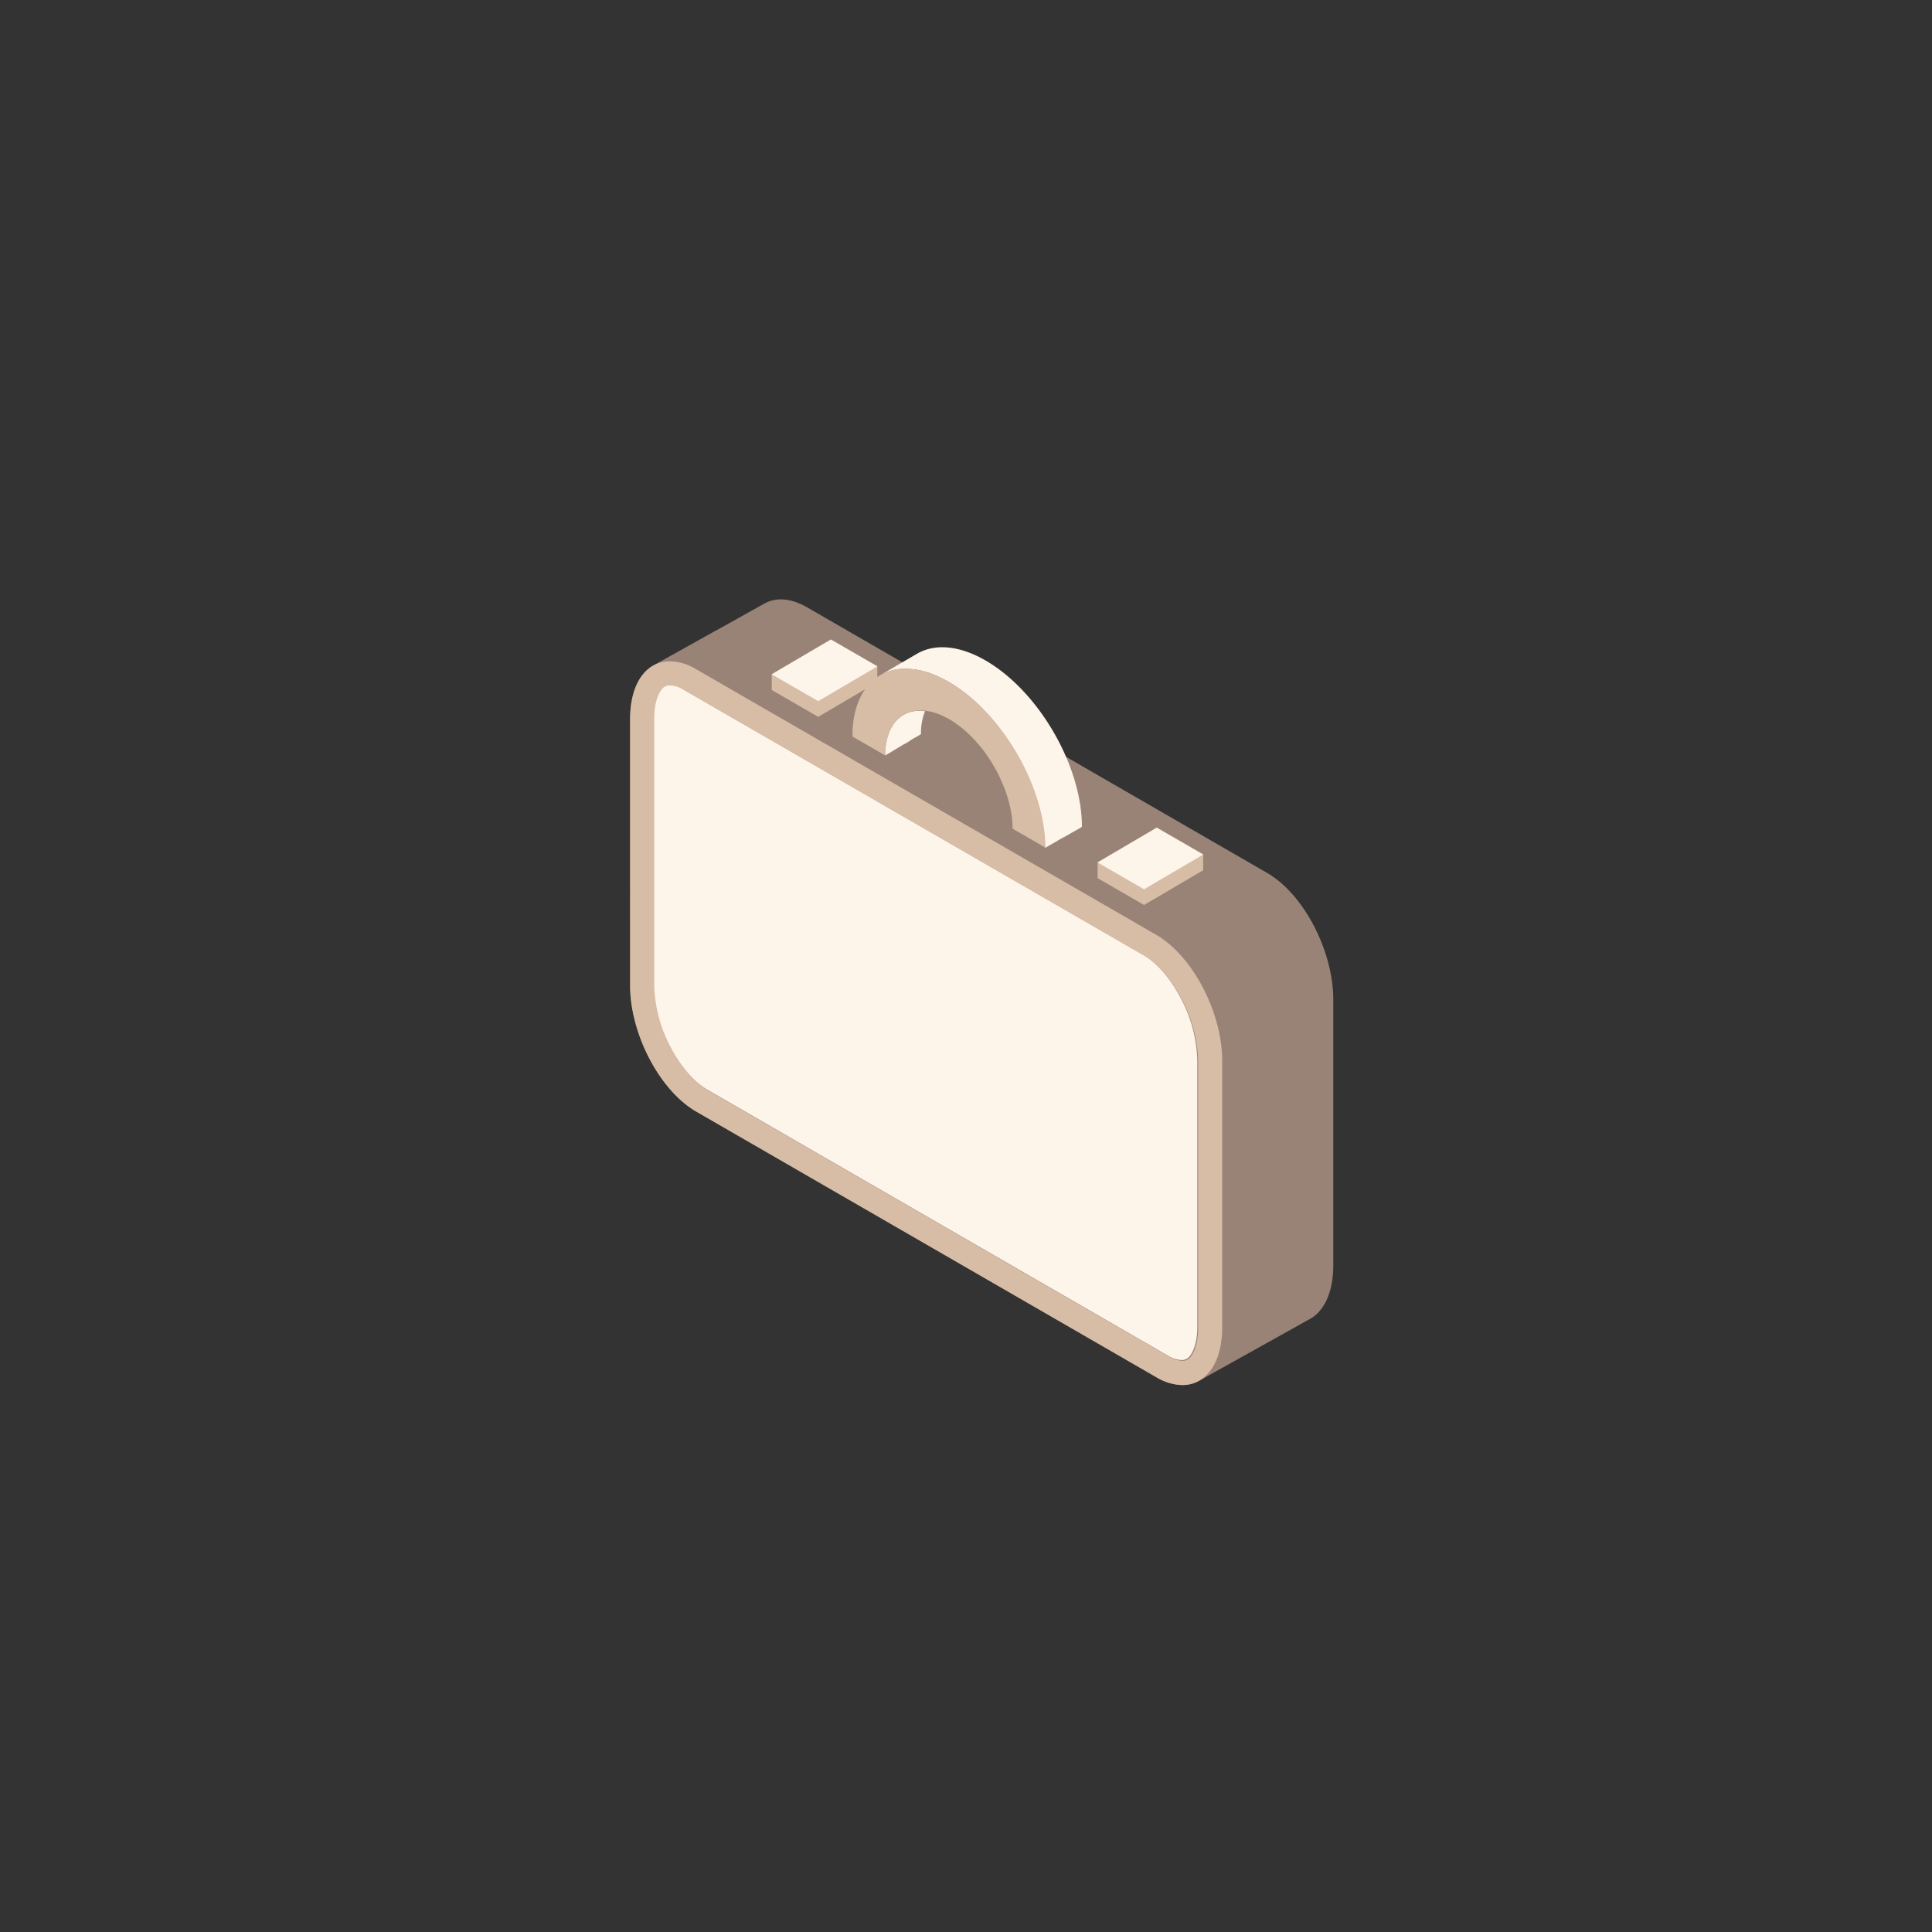 <?xml version="1.0" encoding="UTF-8"?> <svg xmlns="http://www.w3.org/2000/svg" id="Calque_1" data-name="Calque 1" viewBox="0 0 600 600"><rect x="0" y="0" width="600" height="600" fill="#333333" stroke="none"/><defs><style>.cls-1{fill:#998377;}.cls-2{fill:none;}.cls-3{fill:#fdf4ea;}.cls-4{fill:#d7bda6;}.cls-5{fill:#ffc500;}</style></defs><title>Plan de travail 1 copie 329</title><path class="cls-1" d="M393.51,271.09,250.65,188.61c-5.09-2.94-9.75-3.15-13.33-1.13l-.34.19-.34.19-.34.19-.35.19-.34.19-.34.19-.34.19-.34.19-.34.19-.34.19-.34.19-.34.19-.35.19-.34.19-.34.19-.34.19-.34.19-.34.19-.34.19-.34.19-.34.19-.35.2c-.11.05-.22.12-.34.19s-.22.12-.34.19l-.34.19-.34.19-.34.19-.34.19-.34.19-.34.19-.35.19-.34.19-.34.19-.34.19-.34.19-.34.19-.34.19-.34.19-.34.19-.35.19-.34.19-.34.19-.34.19-.34.19L222,196l-.34.19-.34.19-.34.19-.35.19-.34.19-.34.19-.34.19-.34.2a2.27,2.27,0,0,0-.34.19,2.27,2.27,0,0,0-.34.19l-.34.19-.34.19-.34.19-.35.19-.34.19-.34.19-.34.19-.34.19-.34.19-.34.19-.34.19-.34.19-.35.19-.34.19-.34.19-.34.19-.34.19-.34.19-.34.19-.34.19-.34.19-.35.19-.34.19-.34.19-.34.19-.34.19-.34.19-.34.19a3.79,3.79,0,0,0-.34.2,2.27,2.27,0,0,0-.34.19,3,3,0,0,0-.35.19l-.34.19-.34.19-.34.19-.34.19-.34.19-.34.19-.34.19-.34.19-.35.19-.34.19-.34.19-.34.19-.34.19-.34.19c-4.6,2.36-7.53,8.29-7.53,16.83V306c0,15.1,9.19,32.65,20.52,39.2l142.86,82.48c5.09,2.94,9.74,3.15,13.33,1.12.11-.05.22-.12.34-.19l.34-.19.34-.19.34-.19.34-.19.34-.19.34-.19.35-.19.34-.19.34-.19.34-.19.34-.19.34-.19.34-.19.34-.19.34-.19.35-.19.34-.19.34-.19.34-.19.34-.19.34-.19.34-.19.34-.19.34-.19.35-.19.34-.19.34-.19.34-.19.34-.2a5758653851077.47,5758653851077.47,0,0,1,.68-.38l.34-.19.34-.19.35-.19.34-.19.34-.19.34-.19.34-.19.34-.19.34-.19.34-.19.34-.19.35-.19.34-.19.34-.19.34-.19.34-.19.34-.19.34-.19.34-.19.34-.19.34-.19.35-.19.34-.19.34-.19.34-.19.34-.19.34-.19.34-.19a3.79,3.79,0,0,0,.34-.2,2.27,2.27,0,0,0,.34-.19,3,3,0,0,0,.35-.19l.34-.19.34-.19.34-.19.34-.19.34-.19.34-.19.34-.19.34-.19.35-.19.34-.19.34-.19.34-.19.34-.19.34-.19.34-.19.34-.19.34-.19.35-.19.34-.19.34-.19.34-.19.34-.19.34-.19.34-.19.34-.19.34-.19.35-.19.34-.19.34-.2a5758653850991.74,5758653850991.74,0,0,0,.68-.38l.34-.19.34-.19.34-.19.34-.19.35-.19.34-.19c4.59-2.36,7.53-8.29,7.53-16.82V310.29C414,295.18,404.84,277.63,393.51,271.09Z"></path><polygon class="cls-2" points="208.05 205.37 208.05 209.11 208.05 209.11 208.05 205.37"></polygon><path class="cls-3" d="M205,214.22c-.77,1.1-2.08,3.72-2.08,8.88v82.62a43.46,43.46,0,0,0,5.16,19.34c3.18,6.07,7.41,10.95,11.61,13.37l142.87,82.49a9,9,0,0,0,4.4,1.45,3.16,3.16,0,0,0,2.8-1.6c.77-1.1,2.08-3.71,2.08-8.88V329.27a43.46,43.46,0,0,0-5.16-19.34c-3.18-6.07-7.41-10.94-11.61-13.37L212.17,214.08a9,9,0,0,0-4.4-1.46v-3.75h0v3.75A3.16,3.16,0,0,0,205,214.22Z"></path><path class="cls-4" d="M359.06,290.31,216.2,207.83a16.47,16.47,0,0,0-8.15-2.46c-7.28,0-12.37,6.72-12.37,18V306c0,15.1,9.19,32.65,20.52,39.2l142.86,82.48a16.44,16.44,0,0,0,8.14,2.46c7.28,0,12.37-6.72,12.37-18V329.51C379.57,314.4,370.39,296.85,359.06,290.31Zm-151-84.94v7.49a9,9,0,0,1,4.4,1.45l142.86,82.48c4.21,2.43,8.44,7.31,11.62,13.38a43.46,43.46,0,0,1,5.16,19.34v82.62c0,5.16-1.31,7.78-2.09,8.88a3.15,3.15,0,0,1-2.8,1.6,9,9,0,0,1-4.4-1.46L219.94,338.67c-4.2-2.43-8.44-7.3-11.62-13.37A43.58,43.58,0,0,1,203.17,306V223.34c0-5.17,1.3-7.78,2.08-8.88a3.16,3.16,0,0,1,2.8-1.6v-7.49Z"></path><polygon class="cls-4" points="373.64 265.41 373.68 265.38 359.24 257.04 340.86 267.84 340.9 267.87 340.86 267.89 340.9 267.92 340.86 267.94 340.9 267.96 340.86 267.99 340.9 268.01 340.86 268.04 340.9 268.06 340.86 268.08 340.9 268.11 340.86 268.13 340.9 268.16 340.86 268.18 340.9 268.2 340.86 268.23 340.9 268.25 340.86 268.28 340.9 268.3 340.86 268.32 340.9 268.35 340.86 268.37 340.9 268.4 340.86 268.42 340.9 268.44 340.86 268.47 340.9 268.49 340.86 268.52 340.9 268.54 340.86 268.57 340.9 268.59 340.86 268.61 340.9 268.64 340.86 268.66 340.9 268.69 340.86 268.71 340.9 268.73 340.86 268.76 340.9 268.78 340.86 268.81 340.9 268.83 340.86 268.86 340.9 268.88 340.86 268.9 340.9 268.93 340.86 268.95 340.9 268.98 340.86 269 340.9 269.02 340.86 269.05 340.9 269.07 340.86 269.1 340.9 269.12 340.86 269.14 340.9 269.17 340.86 269.19 340.9 269.22 340.86 269.24 340.9 269.26 340.86 269.29 340.9 269.31 340.86 269.34 340.9 269.36 340.86 269.38 340.9 269.41 340.86 269.43 340.9 269.46 340.86 269.48 340.9 269.5 340.86 269.53 340.9 269.55 340.86 269.58 340.9 269.6 340.86 269.63 340.9 269.65 340.86 269.67 340.9 269.7 340.86 269.72 340.9 269.75 340.86 269.77 340.9 269.8 340.86 269.82 340.9 269.84 340.86 269.87 340.9 269.89 340.86 269.92 340.9 269.94 340.86 269.96 340.9 269.99 340.86 270.01 340.9 270.04 340.86 270.06 340.9 270.08 340.86 270.11 340.9 270.13 340.86 270.16 340.9 270.18 340.86 270.2 340.9 270.23 340.86 270.25 340.9 270.28 340.86 270.3 340.9 270.32 340.86 270.35 340.9 270.37 340.86 270.4 340.9 270.42 340.86 270.44 340.9 270.47 340.86 270.49 340.9 270.52 340.86 270.54 340.9 270.57 340.86 270.59 340.9 270.61 340.86 270.64 340.9 270.66 340.86 270.69 340.9 270.71 340.86 270.73 340.9 270.76 340.86 270.78 340.9 270.81 340.86 270.83 340.9 270.86 340.86 270.88 340.9 270.9 340.86 270.93 340.9 270.95 340.86 270.98 340.9 271 340.86 271.02 340.9 271.05 340.86 271.07 340.9 271.1 340.86 271.12 340.9 271.14 340.86 271.17 340.9 271.19 340.86 271.22 340.9 271.24 340.86 271.26 340.9 271.29 340.86 271.31 340.9 271.34 340.86 271.36 340.9 271.38 340.86 271.41 340.9 271.43 340.86 271.46 340.9 271.48 340.86 271.51 340.9 271.53 340.86 271.55 340.9 271.58 340.86 271.6 340.9 271.63 340.86 271.65 340.9 271.67 340.86 271.7 340.9 271.72 340.86 271.75 340.9 271.77 340.86 271.8 340.9 271.82 340.86 271.84 340.9 271.87 340.86 271.89 340.9 271.92 340.86 271.94 340.9 271.96 340.86 271.99 340.9 272.01 340.86 272.04 340.9 272.06 340.86 272.08 340.9 272.11 340.86 272.13 340.9 272.16 340.86 272.18 340.9 272.2 340.86 272.23 340.9 272.25 340.86 272.28 340.9 272.3 340.86 272.32 340.9 272.35 340.86 272.37 340.9 272.4 340.86 272.42 340.9 272.45 340.86 272.47 340.9 272.49 340.86 272.52 340.9 272.54 340.86 272.57 340.9 272.59 340.86 272.61 340.9 272.64 340.86 272.66 340.9 272.69 340.86 272.71 355.3 281.05 373.68 270.25 373.64 270.23 373.68 270.2 373.64 270.18 373.68 270.16 373.64 270.13 373.68 270.11 373.64 270.08 373.68 270.06 373.64 270.04 373.68 270.01 373.64 269.99 373.68 269.96 373.64 269.94 373.68 269.92 373.64 269.89 373.68 269.87 373.64 269.84 373.68 269.82 373.64 269.79 373.68 269.77 373.64 269.75 373.68 269.72 373.64 269.7 373.68 269.67 373.64 269.65 373.68 269.63 373.64 269.6 373.68 269.58 373.64 269.55 373.68 269.53 373.64 269.5 373.68 269.48 373.64 269.46 373.68 269.43 373.64 269.41 373.68 269.38 373.64 269.36 373.68 269.34 373.64 269.31 373.68 269.29 373.64 269.26 373.68 269.24 373.64 269.22 373.68 269.19 373.64 269.17 373.68 269.14 373.64 269.12 373.68 269.1 373.64 269.07 373.68 269.05 373.64 269.02 373.68 269 373.64 268.98 373.68 268.95 373.64 268.93 373.68 268.9 373.64 268.88 373.68 268.85 373.64 268.83 373.68 268.81 373.64 268.78 373.68 268.76 373.64 268.73 373.68 268.71 373.64 268.69 373.68 268.66 373.64 268.64 373.68 268.61 373.64 268.59 373.68 268.56 373.64 268.54 373.68 268.52 373.64 268.49 373.68 268.47 373.64 268.44 373.68 268.42 373.64 268.4 373.68 268.37 373.64 268.35 373.68 268.32 373.64 268.3 373.68 268.28 373.64 268.25 373.68 268.23 373.64 268.2 373.68 268.18 373.64 268.15 373.68 268.13 373.64 268.11 373.68 268.08 373.64 268.06 373.68 268.04 373.64 268.01 373.68 267.99 373.64 267.96 373.68 267.94 373.64 267.91 373.68 267.89 373.64 267.87 373.68 267.84 373.64 267.82 373.68 267.79 373.64 267.77 373.68 267.75 373.64 267.72 373.68 267.7 373.64 267.67 373.68 267.65 373.64 267.63 373.68 267.6 373.64 267.58 373.68 267.55 373.64 267.53 373.68 267.5 373.64 267.48 373.68 267.46 373.64 267.43 373.68 267.41 373.64 267.38 373.68 267.36 373.64 267.34 373.68 267.31 373.64 267.29 373.68 267.26 373.64 267.24 373.68 267.22 373.64 267.19 373.68 267.17 373.64 267.14 373.68 267.12 373.64 267.1 373.68 267.07 373.64 267.05 373.68 267.02 373.64 267 373.68 266.98 373.64 266.95 373.68 266.93 373.64 266.9 373.68 266.88 373.64 266.85 373.68 266.83 373.64 266.81 373.68 266.78 373.64 266.76 373.68 266.73 373.64 266.71 373.68 266.69 373.64 266.66 373.68 266.64 373.64 266.61 373.68 266.59 373.64 266.56 373.68 266.54 373.64 266.52 373.68 266.49 373.64 266.47 373.68 266.44 373.64 266.42 373.68 266.4 373.64 266.37 373.68 266.35 373.64 266.32 373.68 266.3 373.64 266.28 373.68 266.25 373.64 266.23 373.68 266.2 373.64 266.18 373.68 266.15 373.64 266.13 373.68 266.11 373.64 266.08 373.68 266.06 373.64 266.04 373.68 266.01 373.64 265.99 373.68 265.96 373.64 265.94 373.68 265.91 373.64 265.89 373.68 265.87 373.64 265.84 373.68 265.82 373.64 265.79 373.68 265.77 373.64 265.75 373.68 265.72 373.64 265.7 373.68 265.67 373.64 265.65 373.68 265.63 373.64 265.6 373.68 265.58 373.64 265.55 373.68 265.53 373.64 265.5 373.68 265.48 373.64 265.46 373.68 265.43 373.64 265.41"></polygon><polygon class="cls-3" points="355.3 276.18 340.86 267.84 359.24 257.04 373.68 265.38 355.3 276.18"></polygon><polygon class="cls-4" points="272.44 206.98 272.48 206.95 258.04 198.61 239.65 209.41 239.69 209.44 239.65 209.46 239.69 209.49 239.65 209.51 239.69 209.53 239.65 209.56 239.69 209.58 239.65 209.6 239.69 209.63 239.65 209.65 239.69 209.68 239.65 209.7 239.69 209.73 239.65 209.75 239.69 209.77 239.65 209.8 239.69 209.82 239.65 209.85 239.69 209.87 239.65 209.89 239.69 209.92 239.65 209.94 239.69 209.97 239.65 209.99 239.69 210.01 239.65 210.04 239.69 210.06 239.65 210.09 239.69 210.11 239.65 210.13 239.69 210.16 239.65 210.18 239.69 210.21 239.65 210.23 239.69 210.26 239.65 210.28 239.69 210.3 239.65 210.33 239.69 210.35 239.65 210.38 239.69 210.4 239.65 210.43 239.69 210.45 239.65 210.47 239.69 210.5 239.65 210.52 239.69 210.54 239.65 210.57 239.69 210.59 239.65 210.62 239.69 210.64 239.65 210.67 239.69 210.69 239.65 210.71 239.69 210.74 239.65 210.76 239.69 210.79 239.65 210.81 239.69 210.83 239.65 210.86 239.69 210.88 239.65 210.91 239.69 210.93 239.65 210.96 239.69 210.98 239.65 211 239.69 211.03 239.65 211.05 239.69 211.07 239.65 211.1 239.69 211.12 239.65 211.15 239.69 211.17 239.65 211.2 239.69 211.22 239.65 211.24 239.69 211.27 239.65 211.29 239.69 211.32 239.65 211.34 239.69 211.36 239.65 211.39 239.69 211.41 239.65 211.44 239.69 211.46 239.65 211.49 239.69 211.51 239.65 211.53 239.69 211.56 239.65 211.58 239.69 211.6 239.65 211.63 239.69 211.65 239.65 211.68 239.69 211.7 239.65 211.73 239.69 211.75 239.65 211.77 239.69 211.8 239.65 211.82 239.69 211.85 239.65 211.87 239.69 211.9 239.65 211.92 239.69 211.94 239.65 211.97 239.69 211.99 239.65 212.01 239.69 212.04 239.65 212.06 239.69 212.09 239.65 212.11 239.69 212.14 239.65 212.16 239.69 212.18 239.65 212.21 239.69 212.23 239.65 212.26 239.69 212.28 239.65 212.3 239.69 212.33 239.65 212.35 239.69 212.38 239.65 212.4 239.69 212.43 239.65 212.45 239.69 212.47 239.65 212.5 239.69 212.52 239.65 212.54 239.69 212.57 239.65 212.59 239.69 212.62 239.65 212.64 239.69 212.67 239.65 212.69 239.69 212.71 239.65 212.74 239.69 212.76 239.65 212.79 239.69 212.81 239.65 212.83 239.69 212.86 239.65 212.88 239.69 212.91 239.65 212.93 239.69 212.96 239.65 212.98 239.69 213 239.65 213.03 239.69 213.05 239.65 213.07 239.69 213.1 239.65 213.12 239.69 213.15 239.65 213.17 239.69 213.2 239.65 213.22 239.69 213.24 239.65 213.27 239.69 213.29 239.65 213.32 239.69 213.34 239.65 213.37 239.69 213.39 239.65 213.41 239.69 213.44 239.65 213.46 239.69 213.49 239.65 213.51 239.69 213.53 239.65 213.56 239.69 213.58 239.65 213.61 239.69 213.63 239.65 213.65 239.69 213.68 239.65 213.7 239.69 213.73 239.65 213.75 239.69 213.77 239.65 213.8 239.69 213.82 239.65 213.85 239.69 213.87 239.65 213.9 239.69 213.92 239.65 213.94 239.69 213.97 239.65 213.99 239.69 214.01 239.65 214.04 239.69 214.06 239.65 214.09 239.69 214.11 239.65 214.14 239.69 214.16 239.65 214.18 239.69 214.21 239.65 214.23 239.69 214.26 239.65 214.28 254.1 222.62 272.48 211.82 272.44 211.8 272.48 211.77 272.44 211.75 272.48 211.72 272.44 211.7 272.48 211.68 272.44 211.65 272.48 211.63 272.44 211.6 272.48 211.58 272.44 211.56 272.48 211.53 272.44 211.51 272.48 211.48 272.44 211.46 272.48 211.44 272.44 211.41 272.48 211.39 272.44 211.36 272.48 211.34 272.44 211.32 272.48 211.29 272.44 211.27 272.48 211.24 272.44 211.22 272.48 211.19 272.44 211.17 272.48 211.15 272.44 211.12 272.48 211.1 272.44 211.07 272.48 211.05 272.44 211.03 272.48 211 272.44 210.98 272.48 210.95 272.44 210.93 272.48 210.91 272.44 210.88 272.48 210.86 272.44 210.83 272.48 210.81 272.44 210.79 272.48 210.76 272.44 210.74 272.48 210.71 272.44 210.69 272.48 210.66 272.44 210.64 272.48 210.62 272.44 210.59 272.48 210.57 272.44 210.54 272.48 210.52 272.44 210.5 272.48 210.47 272.44 210.45 272.48 210.42 272.44 210.4 272.48 210.38 272.44 210.35 272.48 210.33 272.44 210.3 272.48 210.28 272.44 210.25 272.48 210.23 272.44 210.21 272.48 210.18 272.44 210.16 272.48 210.13 272.44 210.11 272.48 210.09 272.44 210.06 272.48 210.04 272.44 210.01 272.48 209.99 272.44 209.97 272.48 209.94 272.44 209.92 272.48 209.89 272.44 209.87 272.48 209.85 272.44 209.82 272.48 209.8 272.44 209.77 272.48 209.75 272.44 209.72 272.48 209.7 272.44 209.68 272.48 209.65 272.44 209.63 272.48 209.6 272.44 209.58 272.48 209.56 272.44 209.53 272.48 209.51 272.44 209.48 272.48 209.46 272.44 209.44 272.48 209.41 272.44 209.39 272.48 209.36 272.44 209.34 272.48 209.32 272.44 209.29 272.48 209.27 272.44 209.24 272.48 209.22 272.44 209.19 272.48 209.17 272.44 209.15 272.48 209.12 272.44 209.1 272.48 209.07 272.44 209.05 272.48 209.03 272.44 209 272.48 208.98 272.44 208.95 272.48 208.93 272.44 208.91 272.48 208.88 272.44 208.86 272.48 208.83 272.44 208.81 272.48 208.78 272.44 208.76 272.48 208.74 272.44 208.71 272.48 208.69 272.44 208.66 272.48 208.64 272.44 208.62 272.48 208.59 272.44 208.57 272.48 208.54 272.44 208.52 272.48 208.5 272.44 208.47 272.48 208.45 272.44 208.42 272.48 208.4 272.44 208.38 272.48 208.35 272.44 208.33 272.48 208.3 272.44 208.28 272.48 208.25 272.44 208.23 272.48 208.21 272.44 208.18 272.48 208.16 272.44 208.13 272.48 208.11 272.44 208.09 272.48 208.06 272.44 208.04 272.48 208.01 272.44 207.99 272.48 207.97 272.44 207.94 272.48 207.92 272.44 207.89 272.48 207.87 272.44 207.84 272.48 207.82 272.44 207.8 272.48 207.77 272.44 207.75 272.48 207.72 272.44 207.7 272.48 207.68 272.44 207.65 272.48 207.63 272.44 207.6 272.48 207.58 272.44 207.56 272.48 207.53 272.44 207.51 272.48 207.48 272.44 207.46 272.48 207.44 272.44 207.41 272.48 207.39 272.44 207.36 272.48 207.34 272.44 207.31 272.48 207.29 272.44 207.27 272.48 207.24 272.44 207.22 272.48 207.19 272.44 207.17 272.48 207.15 272.44 207.12 272.48 207.1 272.44 207.07 272.48 207.05 272.44 207.03 272.48 207 272.44 206.98"></polygon><polygon class="cls-3" points="254.1 217.75 239.65 209.41 258.04 198.61 272.48 206.95 254.1 217.75"></polygon><path class="cls-3" d="M274.88,234.56l.11.07v-.13l.11.06s0-.08,0-.13l.11.07v-.13l.11.06v-.13l.11.07c0-.05,0-.09,0-.13l.11.06v-.13l.11.06v-.13l.11.07s0-.09,0-.13l.11.06V234l.11.07v-.13l.11.06v-.13l.11.06s0-.08,0-.12l.11.06v-.13l.11.06v-.13l.11.07c0-.05,0-.09,0-.13l.11.06v-.13l.11.07v-.13l.11.06s0-.09,0-.13l.11.06v-.13l.11.07v-.13l.11.06s0-.08,0-.13l.11.07v-.13l.11.06v-.13l.11.06V233l.11.06s0-.09,0-.13l.11.06v-.13l.11.07v-.13l.11.06s0-.08,0-.13l.11.07v-.13l.11.06v-.13l.11.06s0-.08,0-.13l.11.07v-.13l.11.06v-.13l.11.07c0-.05,0-.09,0-.13l.11.06v-.13l.11.07v-.13l.11.06v-.13l.11.06s0-.08,0-.13l.11.07V232l.11.06v-.13l.11.07c0-.05,0-.09,0-.13l.11.06v-.13l.11.06v-.12l.11.06c0-.05,0-.09,0-.13l.11.06v-.13l.11.07v-.13l.11.06s0-.08,0-.13l.11.07v-.13l.11.06v-.13l.11.06v-.13l.12.07v-.13l.11.06v-.13l.11.07v-.13l.11.06s0-.09,0-.13l.11.06V231l.11.06v-.13l.11.06s0-.08,0-.13l.11.07v-.13l.11.06v-.13l.11.07c0-.05,0-.09,0-.13l.11.06v-.13l.11.06v-.13l.11.07v-.13l.12.06v-.13l.11.07v-.13l.11.06v-.13l.11.07s0-.09,0-.13l.11.06v-.13l.11.06V230l.11.07c0-.05,0-.09,0-.13l.11.06v-.13l.11.07v-.13l.11.06s0-.09,0-.13l.11.06v-.13l.11.07v-.13l.11.06a.62.62,0,0,1,0-.13l.11.07v-.13l.11.06v-.13l.11.07v-.13l.11.06s0-.09,0-.13l.11.06v-.13l.11.07v-.13l.11.06s0-.08,0-.13l.11.07V229l.11.06V229l.11.06s0-.08,0-.12l.11.06v-.13l.11.06v-.13l.11.07a.53.53,0,0,1,0-.13l.11.06v-.13l.11.07v-.13l.11.06v-.13l.11.06s0-.08,0-.13l.11.07v-.13l.11.06v-.13l.11.07s0-.09,0-.13l.11.06v-.13l.11.06v-.12l.11.06s0-.09,0-.13l.11.06V228l.11.07a19.17,19.17,0,0,1,1.25-7.2c.26,0,.52.08.79.13C280.56,219.5,274.93,224.67,274.88,234.56Z"></path><path class="cls-3" d="M335.88,256.68l.12.06c0-18.94-13.43-42.1-29.94-51.63-8.29-4.79-15.81-5.24-21.24-2.1l-.11.07-.11.06-.12.07-.11.06-.11.07-.12.06a.41.41,0,0,1-.11.07l-.11.07-.11.06-.12.07-.11.06-.11.07-.12.07-.11.06-.11.07-.12.06-.11.07-.11.06-.12.07-.11.07-.11.06-.11.07-.12.06-.11.07a.41.41,0,0,0-.11.07l-.12.06-.11.07-.11.06-.12.07-.11.06-.11.07-.12.07-.11.06-.11.07-.11.06-.12.07-.11.07-.11.06-.12.07-.11.06-.11.07-.12.06a.41.41,0,0,1-.11.07l-.11.07-.12.06-.11.07-.11.06-.12.07-.11.06-.11.07a.41.41,0,0,0-.11.07l-.12.06-.11.07-.11.06-.12.07-.11.07-.11.06-.12.07-.11.06L278,207l-.12.06a.41.41,0,0,1-.11.07l-.11.07-.11.06-.12.07-.11.06-.11.07-.12.07-.11.06-.11.07-.12.06-.11.07-.11.06-.11.07-.12.07-.11.06-.11.07-.12.06-.11.07-.11.06-.12.07-.11.07-.11.06-.12.07-.11.06-.11.07a.41.41,0,0,0-.11.07l-.12.06-.11.07-.11.06-.12.07-.11.06-.11.07-.12.07-.11.06-.11.07-.12.06a.41.41,0,0,1-.11.07l-.11.07-.11.06c5.41-3.07,12.88-2.59,21.12,2.16,16.47,9.51,29.87,32.59,29.94,51.51l.11.06v-.13l.11.07v-.14l.12.07a.57.57,0,0,0,0-.13l.12.07V263l.11.07v-.13l.12.06s0-.08,0-.13l.12.07v-.13l.11.06v-.13l.12.07c0-.05,0-.09,0-.14l.12.07v-.13l.11.07v-.14l.12.07s0-.09,0-.13l.12.06v-.13l.11.07v-.14l.11.07v-.13l.12.07v-.14l.11.07v-.13l.11.06v-.13l.12.07c0-.05,0-.09,0-.13l.12.06v-.13l.11.07v-.14l.12.07s0-.09,0-.13l.12.07v-.14l.11.07v-.13l.12.06s0-.09,0-.13l.12.07v-.13l.11.06v-.13l.11.07v-.14l.12.07v-.13l.11.06v-.13l.11.07v-.13l.12.06s0-.09,0-.13l.12.07v-.14l.11.07V261l.12.07s0-.09,0-.14l.12.07v-.13l.11.06v-.13l.12.07c0-.05,0-.09,0-.13l.12.06v-.13l.11.07v-.14l.11.07v-.13l.12.06v-.13l.11.07v-.13l.11.06v-.13l.12.07c0-.05,0-.09,0-.14l.12.07v-.13l.11.07v-.14l.12.07s0-.09,0-.13l.12.06V260l.11.07V260l.12.06s0-.09,0-.13l.12.07v-.14l.11.07v-.13l.11.07v-.14l.12.07v-.13l.11.06v-.13l.11.07v-.13l.12.06s0-.09,0-.13l.12.07v-.14l.11.07v-.13l.12.06s0-.08,0-.13l.12.07v-.13l.11.06v-.13l.12.07c0-.05,0-.09,0-.14l.12.07V259l.11.07v-.14l.12.07s0-.09,0-.13l.12.06v-.13l.11.07v-.13l.11.06v-.13l.12.07c0-.05,0-.09,0-.14l.12.07v-.13l.11.06v-.13l.12.07s0-.09,0-.13l.12.06v-.13l.11.07v-.14l.12.07s0-.09,0-.13l.12.07v-.14l.11.07v-.13l.12.06s0-.08,0-.13l.12.07v-.13l.11.06v-.13l.11.07v-.14l.12.07s0-.09,0-.13l.12.07v-.14l.11.07v-.13l.12.06s0-.09,0-.13l.12.07v-.14l.11.07v-.13l.12.07c0-.05,0-.09,0-.14l.12.07v-.13l.11.06v-.13l.12.07s0-.09,0-.13l.12.06v-.13l.11.07V257l.11.07v-.13l.12.07c0-.05,0-.09,0-.14l.12.07v-.13l.11.06v-.13l.12.07C335.89,256.76,335.88,256.72,335.88,256.68Z"></path><path class="cls-5" d="M303.2,230.61c-.57-.65-1.17-1.28-1.77-1.89C302,229.33,302.63,230,303.2,230.61Z"></path><path class="cls-5" d="M313.78,251.49a30.77,30.77,0,0,1,.62,6l10.18,5.88h0l-10.18-5.88A30.77,30.77,0,0,0,313.78,251.49Z"></path><path class="cls-5" d="M293.27,222.7c-.18-.1-.37-.19-.55-.27C292.9,222.51,293.09,222.6,293.27,222.7Z"></path><path class="cls-5" d="M301.43,228.72q-.87-.85-1.77-1.65Q300.56,227.87,301.43,228.72Z"></path><path class="cls-5" d="M294.64,223.42l-1-.53Z"></path><path class="cls-5" d="M265.32,222.24c.1-.5.21-1,.33-1.46C265.53,221.25,265.42,221.74,265.32,222.24Z"></path><path class="cls-5" d="M308.2,237.45c-.32-.53-.65-1.06-1-1.58C307.55,236.39,307.88,236.92,308.2,237.45Z"></path><path class="cls-5" d="M313.78,251.49c-.24-1.22-.56-2.46-.93-3.69C313.22,249,313.54,250.27,313.78,251.49Z"></path><path class="cls-5" d="M264.86,225.39c.05-.55.11-1.08.19-1.6C265,224.31,264.91,224.84,264.86,225.39Z"></path><path class="cls-5" d="M324.58,263.27h0Z"></path><path class="cls-5" d="M265.65,220.77c.13-.48.26-.94.41-1.39C265.91,219.83,265.78,220.29,265.65,220.77Z"></path><path class="cls-5" d="M311.54,244.11c-.28-.69-.58-1.37-.89-2.05C311,242.74,311.26,243.42,311.54,244.11Z"></path><path class="cls-5" d="M310.18,241.1c-.42-.86-.86-1.71-1.34-2.54C309.32,239.39,309.76,240.24,310.18,241.1Z"></path><path class="cls-5" d="M312.85,247.8c-.25-.82-.53-1.65-.83-2.47C312.32,246.15,312.6,247,312.85,247.8Z"></path><path class="cls-5" d="M288.41,221h0Z"></path><path class="cls-5" d="M264.7,228.82c0-.59,0-1.17,0-1.74C264.72,227.65,264.7,228.23,264.7,228.82Z"></path><path class="cls-5" d="M267.67,215.62c.21-.37.44-.74.67-1.09C268.11,214.88,267.88,215.25,267.67,215.62Z"></path><path class="cls-5" d="M264.74,227.07c0-.57.07-1.13.12-1.67C264.81,225.94,264.77,226.5,264.74,227.07Z"></path><path class="cls-5" d="M267.07,216.8q.29-.6.6-1.17Q267.35,216.2,267.07,216.8Z"></path><path class="cls-5" d="M266.06,219.37c.15-.45.3-.89.47-1.31C266.36,218.48,266.21,218.92,266.06,219.37Z"></path><path class="cls-5" d="M289.3,221.19l-.13,0Z"></path><path class="cls-5" d="M292.2,222.2l-.4-.18Z"></path><path class="cls-5" d="M265.05,223.78q.12-.78.27-1.53Q265.17,223,265.05,223.78Z"></path><path class="cls-5" d="M291.2,221.79l-.31-.11Z"></path><path class="cls-5" d="M274.88,234.69h0v-.13h0Z"></path><path class="cls-5" d="M266.53,218.05c.17-.43.35-.84.54-1.25C266.88,217.21,266.7,217.62,266.53,218.05Z"></path><path class="cls-5" d="M290.23,221.46l-.21-.07Z"></path><path class="cls-5" d="M273.51,209.59h0a15.05,15.05,0,0,0-5.18,4.94A15.21,15.21,0,0,1,273.51,209.59Z"></path><path class="cls-4" d="M294.64,211.75c-8.24-4.75-15.71-5.23-21.12-2.16h0a15.21,15.21,0,0,0-5.17,4.94h0c-.23.35-.46.72-.67,1.09h0q-.32.57-.6,1.17h0c-.19.41-.37.82-.54,1.25h0c-.17.42-.32.86-.47,1.31h0c-.15.45-.28.91-.41,1.39h0c-.12.47-.23,1-.33,1.46h0q-.15.75-.27,1.53h0c-.08.52-.14,1.05-.19,1.6h0c-.05.54-.09,1.1-.12,1.67h0c0,.57,0,1.15,0,1.74h0l10.18,5.87v-.13h0c.05-9.89,5.68-15.06,13.46-13.58h.07l.76.17.13,0,.72.2.21.07.66.22.31.11.6.23.4.18.52.23c.18.08.37.17.55.27l.4.19,1,.53h0c.34.19.68.4,1,.61a33.94,33.94,0,0,1,4,3q.9.8,1.77,1.65c.6.61,1.2,1.24,1.77,1.89s1.14,1.32,1.68,2c.82,1,1.59,2.12,2.33,3.24.34.52.67,1,1,1.58.22.37.43.74.64,1.11.48.83.92,1.68,1.34,2.54.16.32.32.64.47,1,.31.68.61,1.36.89,2.05l.48,1.22c.3.82.58,1.65.83,2.47.37,1.23.69,2.47.93,3.69a30.77,30.77,0,0,1,.62,6l10.18,5.88v-.12h0C324.51,244.34,311.11,221.26,294.64,211.75Z"></path></svg> 